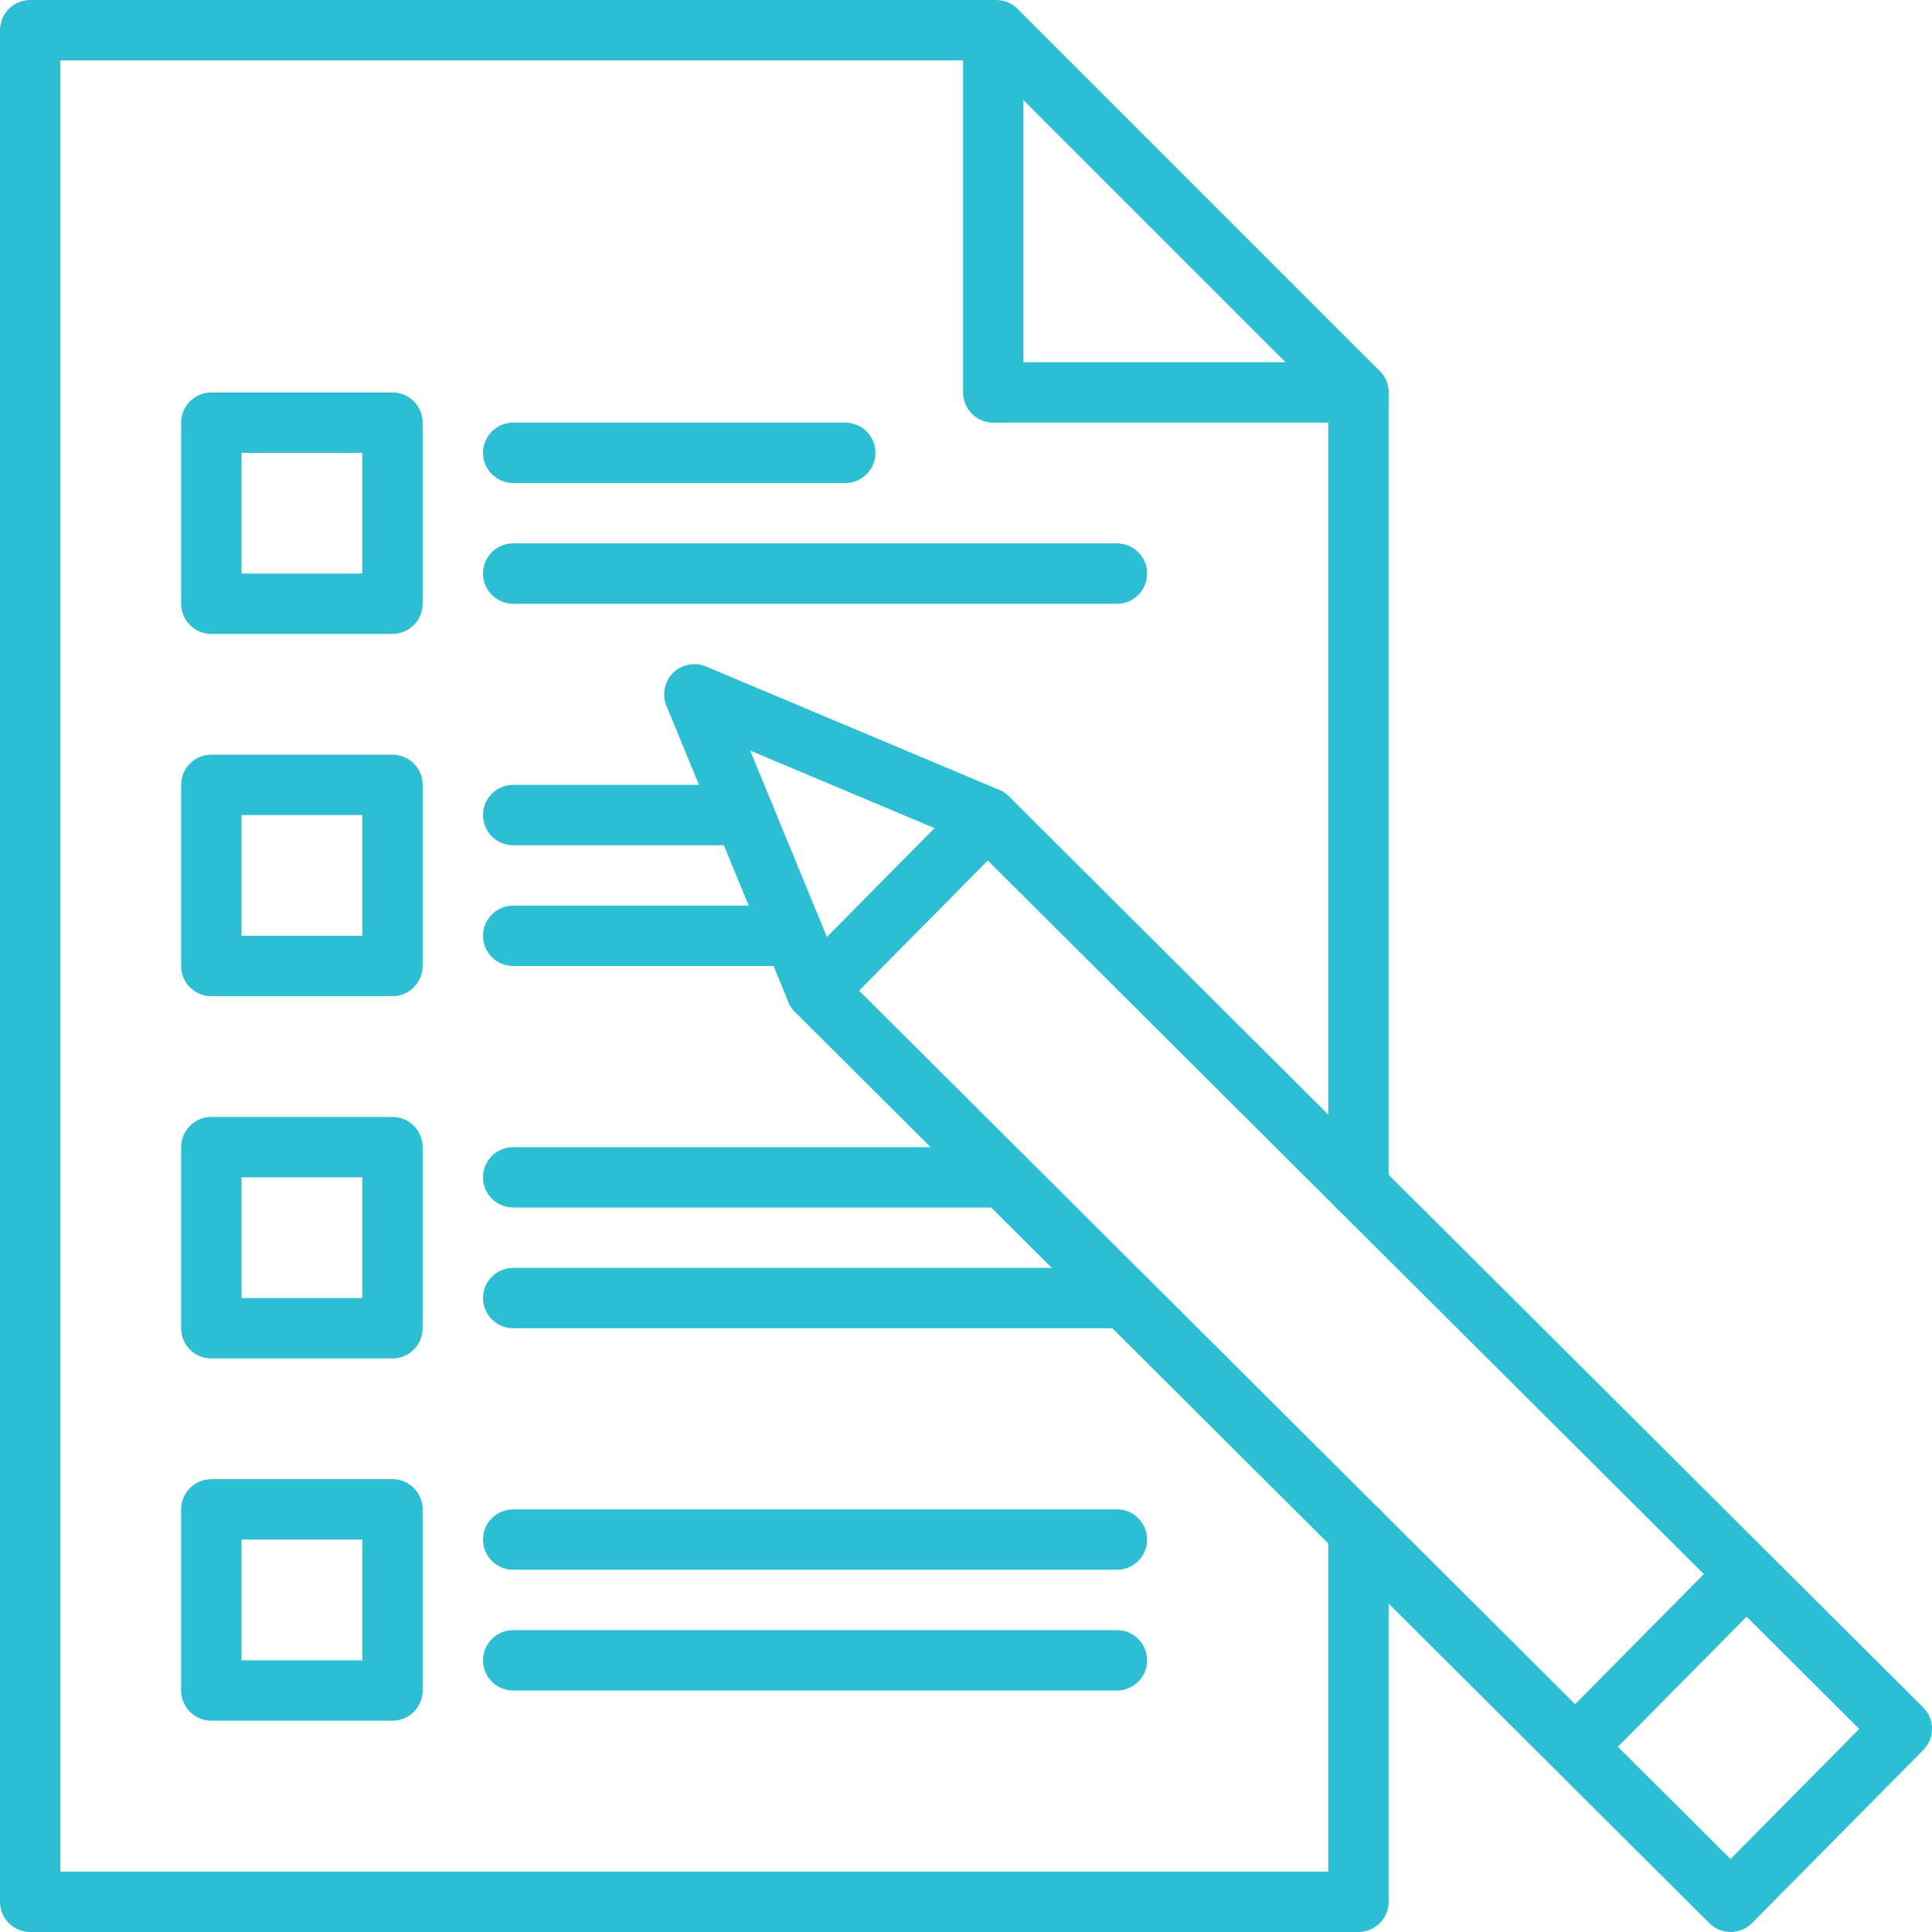 <svg xmlns="http://www.w3.org/2000/svg" id="Layer_2" viewBox="0 0 64 64" data-name="Layer 2" style="&#10;    fill: #2cbed2;&#10;"><g><g><path d="m27.043 33.818c-.064 0-.129-.006-.193-.019-.329-.065-.604-.29-.731-.6l-4.043-9.818c-.154-.375-.067-.805.22-1.091.288-.285.72-.368 1.092-.212l9.713 4.087c.306.129.528.401.593.727.064.326-.037.662-.27.898l-5.67 5.731c-.189.192-.446.297-.711.297zm-2.194-8.956 2.544 6.18 3.569-3.607-6.113-2.572z"/><g><path d="m57.33 64c-.265 0-.519-.105-.706-.292l-30.287-30.182c-.39-.389-.392-1.02-.005-1.412l5.67-5.731c.188-.189.44-.281.711-.297.265 0 .519.105.706.292l30.287 30.182c.39.389.392 1.02.005 1.412l-5.67 5.731c-.187.189-.441.296-.708.297zm-28.875-31.187 28.871 28.77 4.263-4.31-28.871-28.77z"/><path d="m52.312 58.739c-.254 0-.508-.096-.703-.289-.393-.389-.396-1.021-.008-1.414l5.054-5.108c.389-.393 1.021-.396 1.414-.008s.396 1.021.008 1.414l-5.054 5.108c-.196.198-.453.297-.711.297z"/></g></g><g><path d="m45 64h-44c-.552 0-1-.448-1-1v-62c0-.552.448-1 1-1h32c.265 0 .52.105.707.293l12 12c.188.188.293.442.293.707v26.34c0 .552-.448 1-1 1s-1-.448-1-1v-25.926l-11.414-11.414h-30.586v60h42v-11.29c0-.552.448-1 1-1s1 .448 1 1v12.29c0 .552-.448 1-1 1z"/><path d="m32.903 14c-.552 0-1-.448-1-1v-11c0-.552.448-1 1-1s1 .448 1 1v11c0 .552-.448 1-1 1z"/><path d="m45 14h-12c-.552 0-1-.448-1-1s.448-1 1-1h12c.552 0 1 .448 1 1s-.448 1-1 1z"/></g><path d="m13 21h-6c-.552 0-1-.448-1-1v-6c0-.552.448-1 1-1h6c.552 0 1 .448 1 1v6c0 .552-.448 1-1 1zm-5-2h4v-4h-4z"/><path d="m28 16h-11c-.552 0-1-.448-1-1s.448-1 1-1h11c.552 0 1 .448 1 1s-.448 1-1 1z"/><path d="m37 20h-20c-.552 0-1-.448-1-1s.448-1 1-1h20c.552 0 1 .448 1 1s-.448 1-1 1z"/><path d="m13 33h-6c-.552 0-1-.448-1-1v-6c0-.552.448-1 1-1h6c.552 0 1 .448 1 1v6c0 .552-.448 1-1 1zm-5-2h4v-4h-4z"/><path d="m24.65 28h-7.65c-.552 0-1-.448-1-1s.448-1 1-1h7.65c.552 0 1 .448 1 1s-.448 1-1 1z"/><path d="m26.29 32h-9.29c-.552 0-1-.448-1-1s.448-1 1-1h9.29c.552 0 1 .448 1 1s-.448 1-1 1z"/><path d="m13 45h-6c-.552 0-1-.448-1-1v-6c0-.552.448-1 1-1h6c.552 0 1 .448 1 1v6c0 .552-.448 1-1 1zm-5-2h4v-4h-4z"/><path d="m33.24 40h-16.24c-.552 0-1-.448-1-1s.448-1 1-1h16.24c.552 0 1 .448 1 1s-.448 1-1 1z"/><path d="m37 44h-20c-.552 0-1-.448-1-1s.448-1 1-1h20c.552 0 1 .448 1 1s-.448 1-1 1z"/><path d="m13 57h-6c-.552 0-1-.448-1-1v-6c0-.552.448-1 1-1h6c.552 0 1 .448 1 1v6c0 .552-.448 1-1 1zm-5-2h4v-4h-4z"/><path d="m37 52h-20c-.552 0-1-.448-1-1s.448-1 1-1h20c.552 0 1 .448 1 1s-.448 1-1 1z"/><path d="m37 56h-20c-.552 0-1-.448-1-1s.448-1 1-1h20c.552 0 1 .448 1 1s-.448 1-1 1z"/></g></svg>
